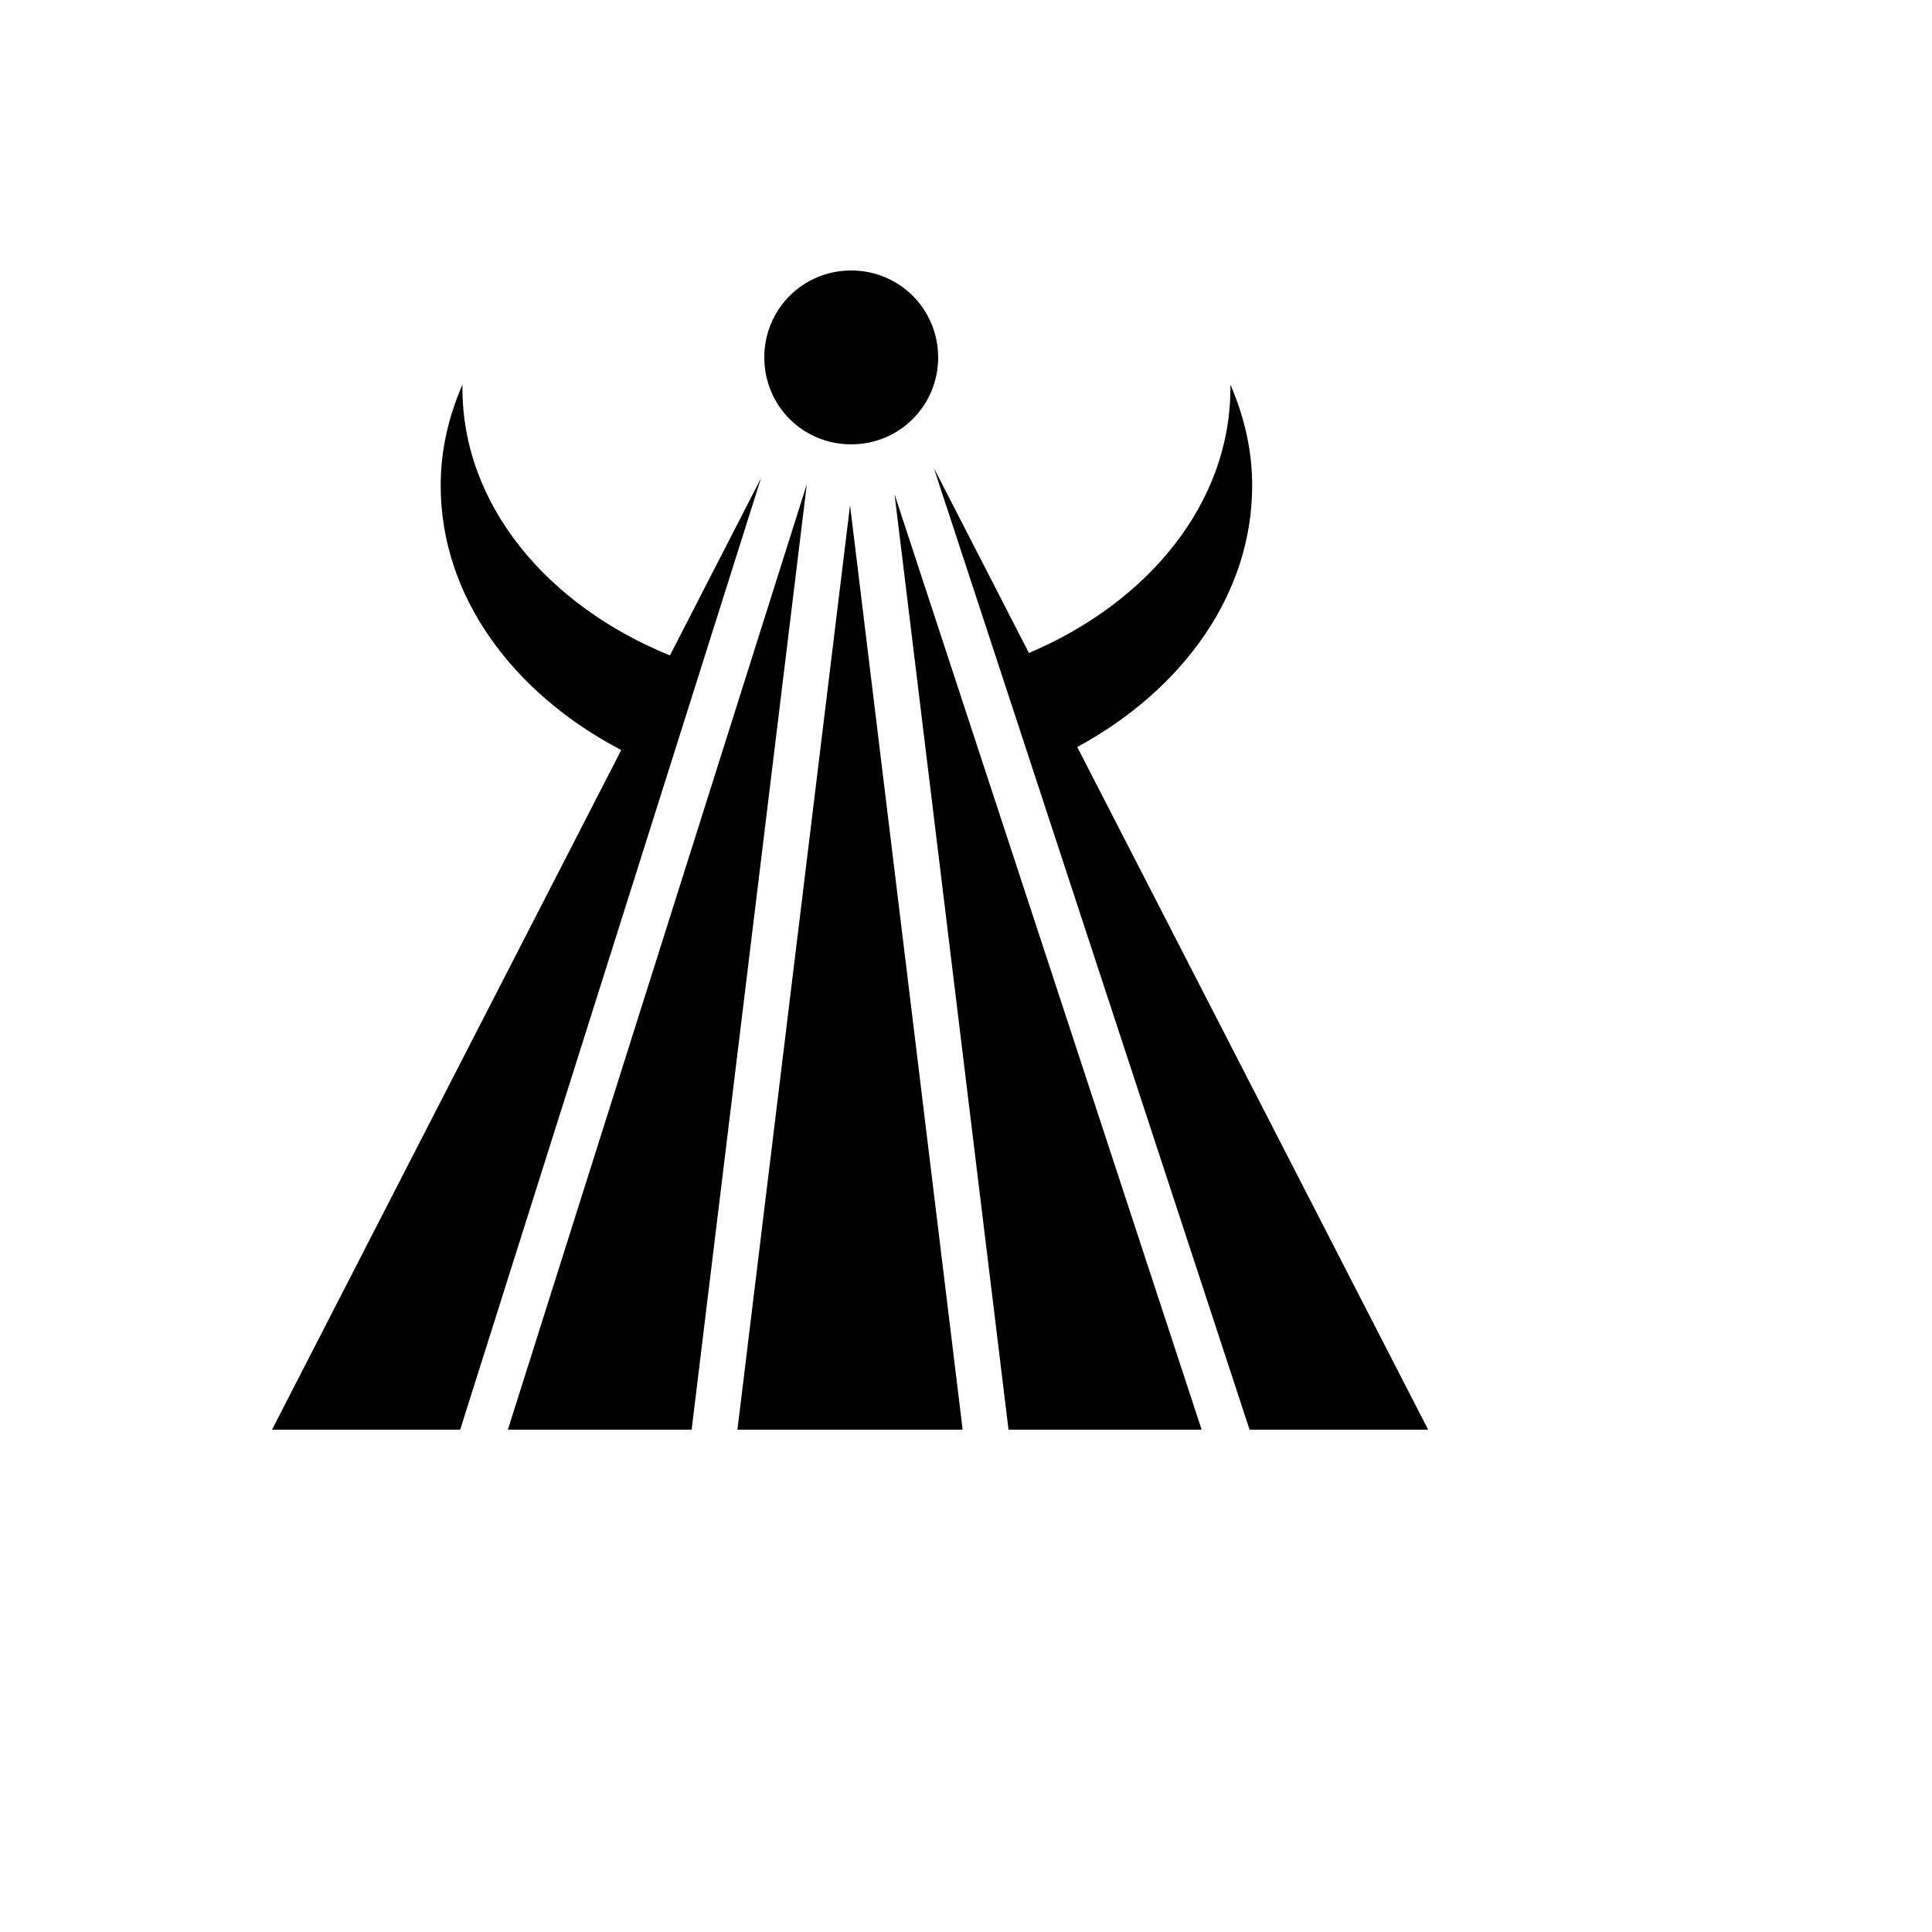 <svg xmlns="http://www.w3.org/2000/svg" version="1.1" xmlns:xlink="http://www.w3.org/1999/xlink" width="100%" height="100%" id="svgWorkerArea" viewBox="-25 -25 625 625" xmlns:idraw="https://idraw.muisca.co" style="background: white;"><defs id="defsdoc"><pattern id="patternBool" x="0" y="0" width="10" height="10" patternUnits="userSpaceOnUse" patternTransform="rotate(35)"><circle cx="5" cy="5" r="4" style="stroke: none;fill: #ff000070;"></circle></pattern></defs><g id="fileImp-778882647" class="cosito"><path id="pathImp-166746143" fill="#000" class="grouped" d="M250.357 62.501C234.735 62.501 222.247 75.015 222.247 90.636 222.247 106.258 234.734 118.745 250.357 118.745 265.976 118.745 278.492 106.255 278.492 90.635 278.492 75.013 265.976 62.5 250.357 62.5 250.357 62.5 250.357 62.501 250.357 62.501M124.603 99.398C120.129 109.749 117.562 120.553 117.562 132.086 117.562 167.759 140.75 199.202 175.972 217.645 175.972 217.645 62.993 437.5 62.993 437.5 62.993 437.5 123.863 437.5 123.863 437.5 123.863 437.5 221.189 129.673 221.189 129.673 221.189 129.673 191.726 187.025 191.726 187.025 151.848 170.827 124.602 138.198 124.602 100.579 124.602 100.182 124.596 99.81 124.602 99.398 124.602 99.398 124.603 99.398 124.603 99.398M373.034 99.398C373.04 99.796 373.034 100.167 373.034 100.579 373.034 137.583 346.673 169.78 307.856 186.237 307.856 186.237 277.088 126.375 277.088 126.375 277.088 126.375 379.237 437.5 379.237 437.5 379.237 437.5 437.007 437.5 437.007 437.5 437.007 437.5 323.487 216.66 323.487 216.66 357.678 198.095 380.074 167.136 380.074 132.086 380.074 120.565 377.497 109.74 373.034 99.398 373.034 99.398 373.034 99.398 373.034 99.398M236.006 131.643C236.006 131.643 139.298 437.5 139.298 437.5 139.298 437.5 198.742 437.5 198.742 437.5 198.742 437.5 236.006 131.642 236.006 131.642 236.006 131.642 236.006 131.643 236.006 131.643M264.387 134.917C264.387 134.917 301.259 437.5 301.259 437.5 301.259 437.5 363.731 437.5 363.731 437.5 363.731 437.5 264.387 134.917 264.387 134.917 264.387 134.917 264.387 134.917 264.387 134.917M249.988 138.461C249.988 138.461 213.558 437.5 213.558 437.5 213.558 437.5 286.417 437.5 286.417 437.5 286.417 437.5 249.987 138.461 249.987 138.461 249.987 138.461 249.988 138.461 249.988 138.461"></path></g></svg>
